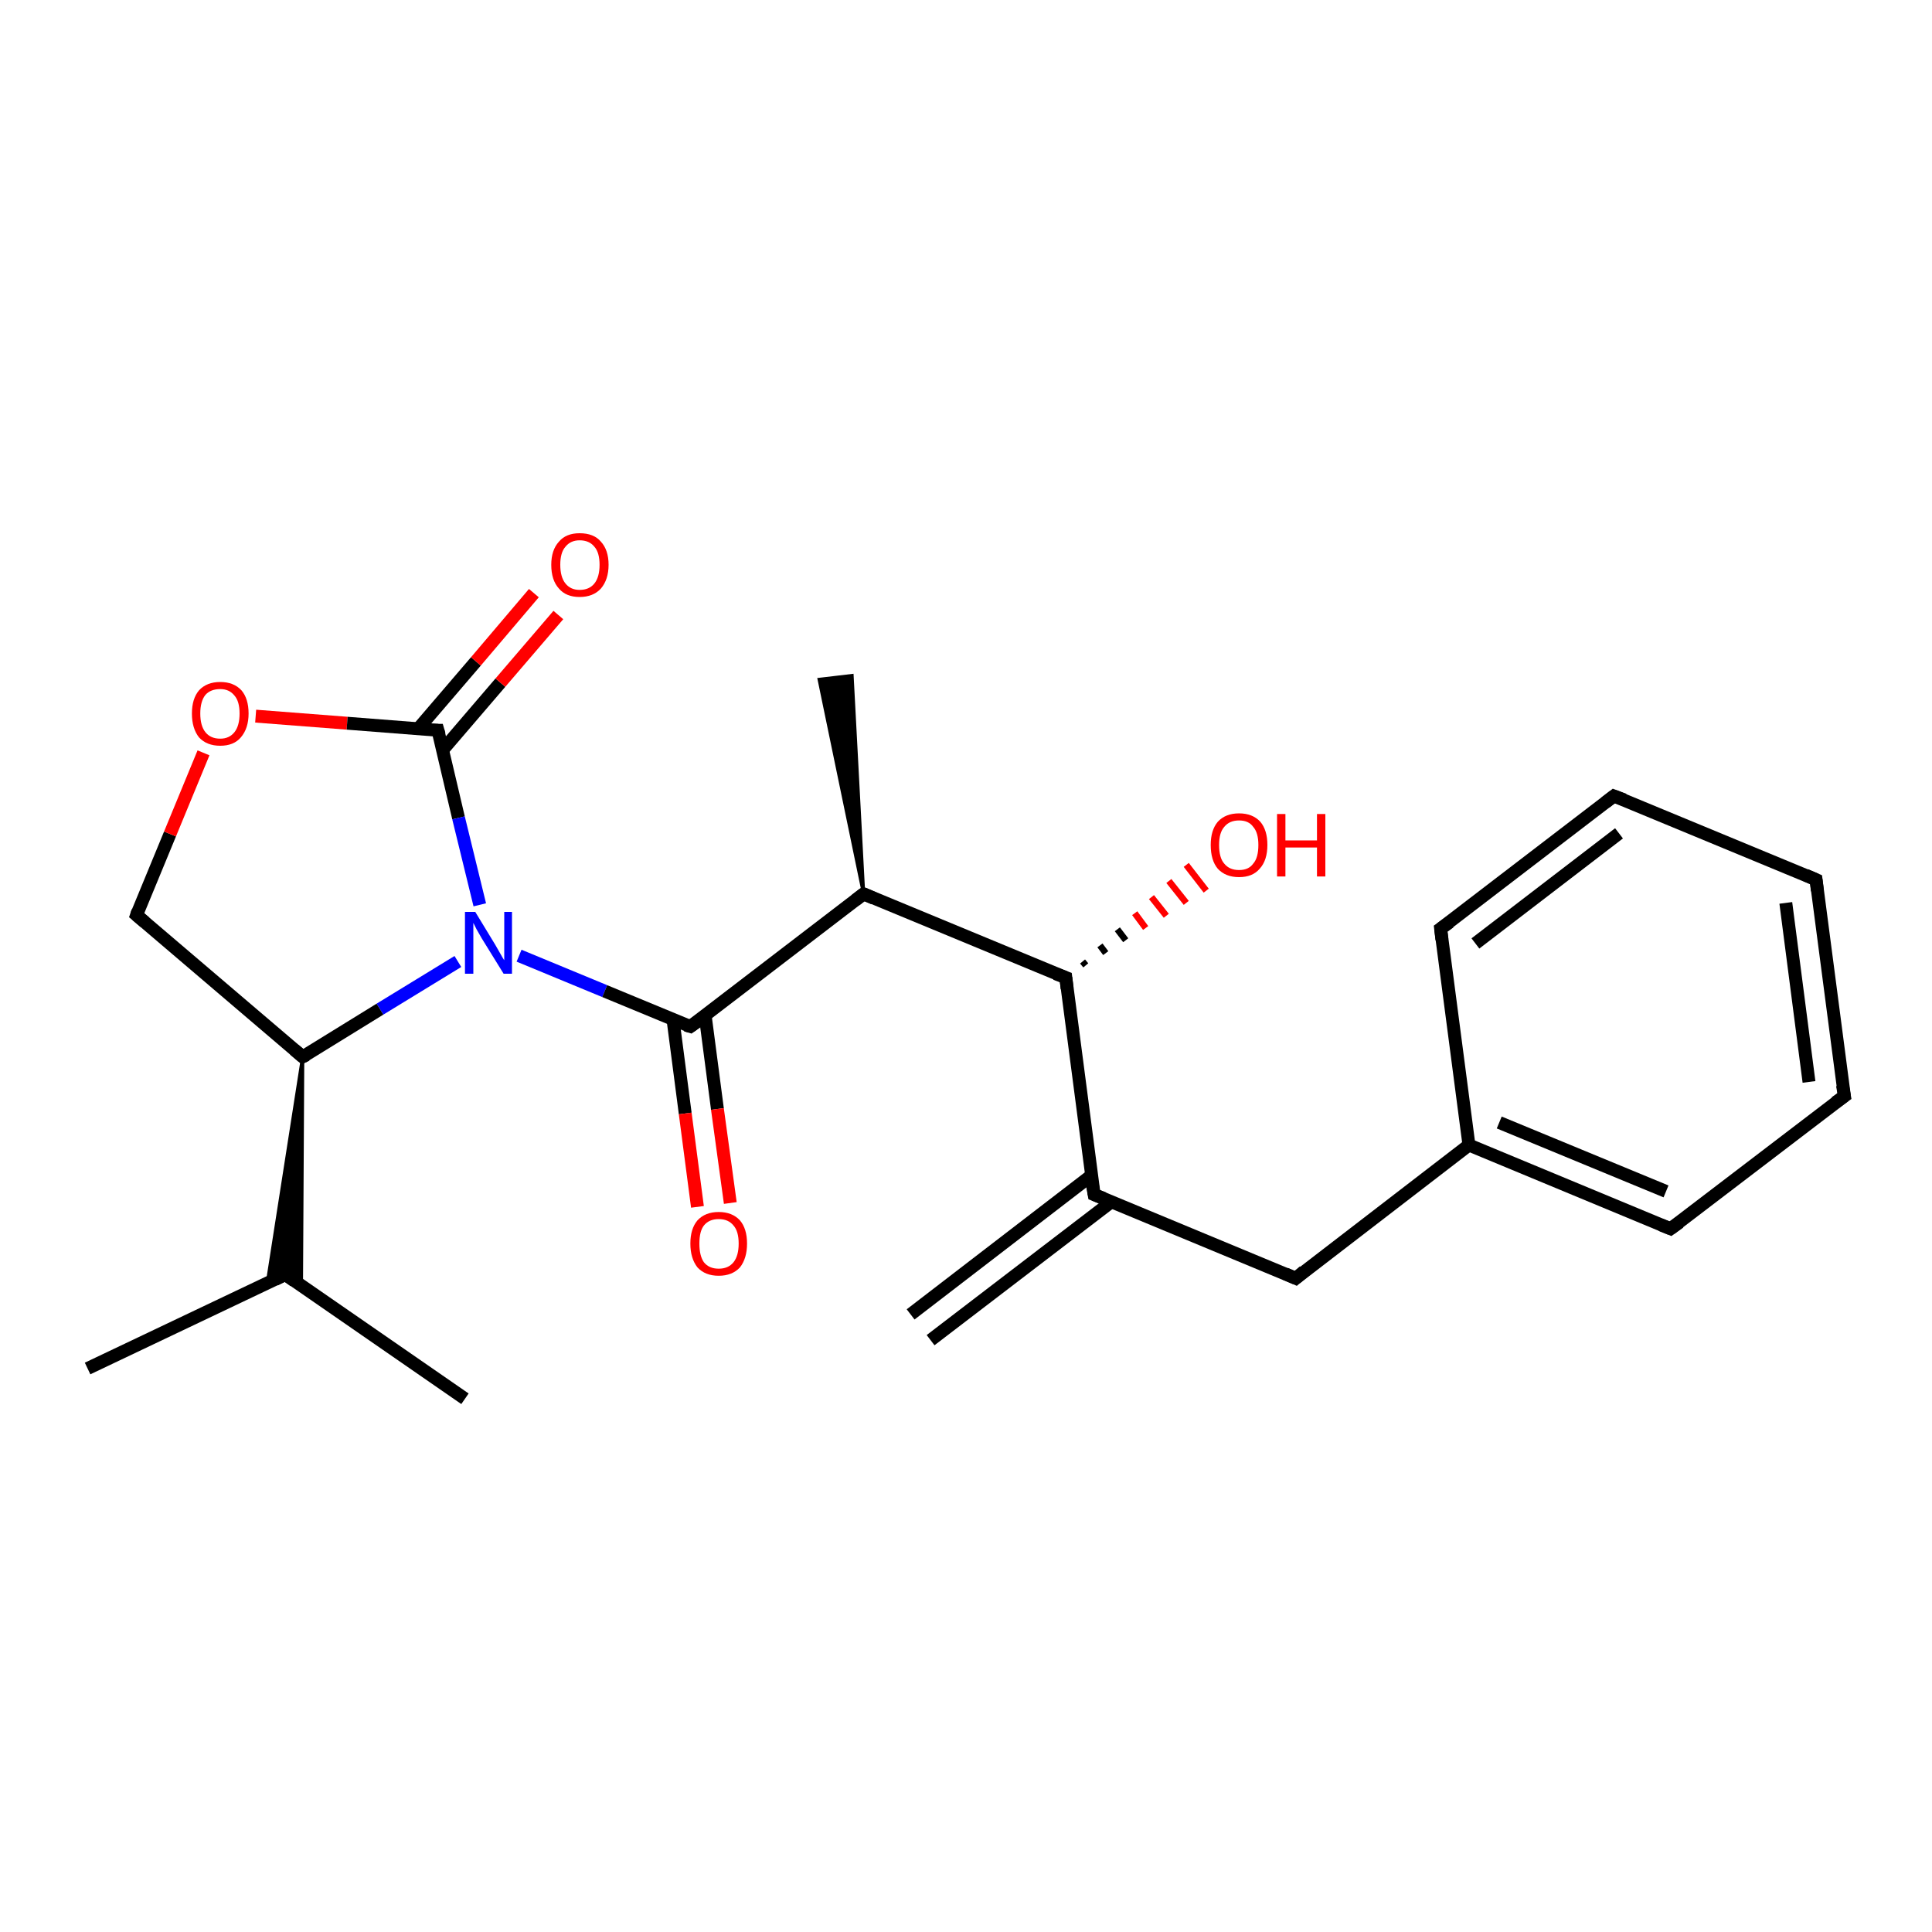 <?xml version='1.0' encoding='iso-8859-1'?>
<svg version='1.1' baseProfile='full'
              xmlns='http://www.w3.org/2000/svg'
                      xmlns:rdkit='http://www.rdkit.org/xml'
                      xmlns:xlink='http://www.w3.org/1999/xlink'
                  xml:space='preserve'
width='300px' height='300px' viewBox='0 0 300 300'>
<!-- END OF HEADER -->
<rect style='opacity:1.0;fill:#FFFFFF;stroke:none' width='300.0' height='300.0' x='0.0' y='0.0'> </rect>
<path class='bond-0 atom-0 atom-1' d='M 13.6,212.5 L 44.3,197.9' style='fill:none;fill-rule:evenodd;stroke:#000000;stroke-width:2.0px;stroke-linecap:butt;stroke-linejoin:miter;stroke-opacity:1' />
<path class='bond-1 atom-1 atom-2' d='M 44.3,197.9 L 72.2,217.2' style='fill:none;fill-rule:evenodd;stroke:#000000;stroke-width:2.0px;stroke-linecap:butt;stroke-linejoin:miter;stroke-opacity:1' />
<path class='bond-2 atom-3 atom-1' d='M 47.0,164.1 L 46.8,199.7 L 44.3,197.9 Z' style='fill:#000000;fill-rule:evenodd;fill-opacity:1;stroke:#000000;stroke-width:0.5px;stroke-linecap:butt;stroke-linejoin:miter;stroke-opacity:1;' />
<path class='bond-2 atom-3 atom-1' d='M 47.0,164.1 L 44.3,197.9 L 41.5,199.3 Z' style='fill:#000000;fill-rule:evenodd;fill-opacity:1;stroke:#000000;stroke-width:0.5px;stroke-linecap:butt;stroke-linejoin:miter;stroke-opacity:1;' />
<path class='bond-3 atom-3 atom-4' d='M 47.0,164.1 L 21.2,142.1' style='fill:none;fill-rule:evenodd;stroke:#000000;stroke-width:2.0px;stroke-linecap:butt;stroke-linejoin:miter;stroke-opacity:1' />
<path class='bond-4 atom-4 atom-5' d='M 21.2,142.1 L 26.4,129.5' style='fill:none;fill-rule:evenodd;stroke:#000000;stroke-width:2.0px;stroke-linecap:butt;stroke-linejoin:miter;stroke-opacity:1' />
<path class='bond-4 atom-4 atom-5' d='M 26.4,129.5 L 31.6,116.9' style='fill:none;fill-rule:evenodd;stroke:#FF0000;stroke-width:2.0px;stroke-linecap:butt;stroke-linejoin:miter;stroke-opacity:1' />
<path class='bond-5 atom-5 atom-6' d='M 39.7,111.2 L 53.9,112.3' style='fill:none;fill-rule:evenodd;stroke:#FF0000;stroke-width:2.0px;stroke-linecap:butt;stroke-linejoin:miter;stroke-opacity:1' />
<path class='bond-5 atom-5 atom-6' d='M 53.9,112.3 L 68.0,113.4' style='fill:none;fill-rule:evenodd;stroke:#000000;stroke-width:2.0px;stroke-linecap:butt;stroke-linejoin:miter;stroke-opacity:1' />
<path class='bond-6 atom-6 atom-7' d='M 68.7,116.5 L 77.7,106.0' style='fill:none;fill-rule:evenodd;stroke:#000000;stroke-width:2.0px;stroke-linecap:butt;stroke-linejoin:miter;stroke-opacity:1' />
<path class='bond-6 atom-6 atom-7' d='M 77.7,106.0 L 86.7,95.5' style='fill:none;fill-rule:evenodd;stroke:#FF0000;stroke-width:2.0px;stroke-linecap:butt;stroke-linejoin:miter;stroke-opacity:1' />
<path class='bond-6 atom-6 atom-7' d='M 64.9,113.2 L 73.9,102.7' style='fill:none;fill-rule:evenodd;stroke:#000000;stroke-width:2.0px;stroke-linecap:butt;stroke-linejoin:miter;stroke-opacity:1' />
<path class='bond-6 atom-6 atom-7' d='M 73.9,102.7 L 82.9,92.1' style='fill:none;fill-rule:evenodd;stroke:#FF0000;stroke-width:2.0px;stroke-linecap:butt;stroke-linejoin:miter;stroke-opacity:1' />
<path class='bond-7 atom-6 atom-8' d='M 68.0,113.4 L 71.2,127.0' style='fill:none;fill-rule:evenodd;stroke:#000000;stroke-width:2.0px;stroke-linecap:butt;stroke-linejoin:miter;stroke-opacity:1' />
<path class='bond-7 atom-6 atom-8' d='M 71.2,127.0 L 74.5,140.5' style='fill:none;fill-rule:evenodd;stroke:#0000FF;stroke-width:2.0px;stroke-linecap:butt;stroke-linejoin:miter;stroke-opacity:1' />
<path class='bond-8 atom-8 atom-9' d='M 80.6,148.4 L 93.9,153.9' style='fill:none;fill-rule:evenodd;stroke:#0000FF;stroke-width:2.0px;stroke-linecap:butt;stroke-linejoin:miter;stroke-opacity:1' />
<path class='bond-8 atom-8 atom-9' d='M 93.9,153.9 L 107.2,159.4' style='fill:none;fill-rule:evenodd;stroke:#000000;stroke-width:2.0px;stroke-linecap:butt;stroke-linejoin:miter;stroke-opacity:1' />
<path class='bond-9 atom-9 atom-10' d='M 104.5,158.3 L 106.4,172.9' style='fill:none;fill-rule:evenodd;stroke:#000000;stroke-width:2.0px;stroke-linecap:butt;stroke-linejoin:miter;stroke-opacity:1' />
<path class='bond-9 atom-9 atom-10' d='M 106.4,172.9 L 108.3,187.4' style='fill:none;fill-rule:evenodd;stroke:#FF0000;stroke-width:2.0px;stroke-linecap:butt;stroke-linejoin:miter;stroke-opacity:1' />
<path class='bond-9 atom-9 atom-10' d='M 109.5,157.7 L 111.4,172.2' style='fill:none;fill-rule:evenodd;stroke:#000000;stroke-width:2.0px;stroke-linecap:butt;stroke-linejoin:miter;stroke-opacity:1' />
<path class='bond-9 atom-9 atom-10' d='M 111.4,172.2 L 113.4,186.8' style='fill:none;fill-rule:evenodd;stroke:#FF0000;stroke-width:2.0px;stroke-linecap:butt;stroke-linejoin:miter;stroke-opacity:1' />
<path class='bond-10 atom-9 atom-11' d='M 107.2,159.4 L 134.1,138.8' style='fill:none;fill-rule:evenodd;stroke:#000000;stroke-width:2.0px;stroke-linecap:butt;stroke-linejoin:miter;stroke-opacity:1' />
<path class='bond-11 atom-11 atom-12' d='M 134.1,138.8 L 127.2,105.5 L 132.3,104.9 Z' style='fill:#000000;fill-rule:evenodd;fill-opacity:1;stroke:#000000;stroke-width:0.5px;stroke-linecap:butt;stroke-linejoin:miter;stroke-opacity:1;' />
<path class='bond-12 atom-11 atom-13' d='M 134.1,138.8 L 165.5,151.8' style='fill:none;fill-rule:evenodd;stroke:#000000;stroke-width:2.0px;stroke-linecap:butt;stroke-linejoin:miter;stroke-opacity:1' />
<path class='bond-13 atom-13 atom-14' d='M 168.1,149.3 L 168.6,149.9' style='fill:none;fill-rule:evenodd;stroke:#000000;stroke-width:1.0px;stroke-linecap:butt;stroke-linejoin:miter;stroke-opacity:1' />
<path class='bond-13 atom-13 atom-14' d='M 170.8,146.8 L 171.7,148.0' style='fill:none;fill-rule:evenodd;stroke:#000000;stroke-width:1.0px;stroke-linecap:butt;stroke-linejoin:miter;stroke-opacity:1' />
<path class='bond-13 atom-13 atom-14' d='M 173.5,144.3 L 174.8,146.0' style='fill:none;fill-rule:evenodd;stroke:#000000;stroke-width:1.0px;stroke-linecap:butt;stroke-linejoin:miter;stroke-opacity:1' />
<path class='bond-13 atom-13 atom-14' d='M 176.2,141.8 L 177.9,144.1' style='fill:none;fill-rule:evenodd;stroke:#FF0000;stroke-width:1.0px;stroke-linecap:butt;stroke-linejoin:miter;stroke-opacity:1' />
<path class='bond-13 atom-13 atom-14' d='M 178.8,139.3 L 181.1,142.2' style='fill:none;fill-rule:evenodd;stroke:#FF0000;stroke-width:1.0px;stroke-linecap:butt;stroke-linejoin:miter;stroke-opacity:1' />
<path class='bond-13 atom-13 atom-14' d='M 181.5,136.8 L 184.2,140.2' style='fill:none;fill-rule:evenodd;stroke:#FF0000;stroke-width:1.0px;stroke-linecap:butt;stroke-linejoin:miter;stroke-opacity:1' />
<path class='bond-13 atom-13 atom-14' d='M 184.2,134.3 L 187.3,138.3' style='fill:none;fill-rule:evenodd;stroke:#FF0000;stroke-width:1.0px;stroke-linecap:butt;stroke-linejoin:miter;stroke-opacity:1' />
<path class='bond-14 atom-13 atom-15' d='M 165.5,151.8 L 169.9,185.5' style='fill:none;fill-rule:evenodd;stroke:#000000;stroke-width:2.0px;stroke-linecap:butt;stroke-linejoin:miter;stroke-opacity:1' />
<path class='bond-15 atom-15 atom-16' d='M 169.5,182.5 L 141.4,204.1' style='fill:none;fill-rule:evenodd;stroke:#000000;stroke-width:2.0px;stroke-linecap:butt;stroke-linejoin:miter;stroke-opacity:1' />
<path class='bond-15 atom-15 atom-16' d='M 172.6,186.6 L 144.5,208.1' style='fill:none;fill-rule:evenodd;stroke:#000000;stroke-width:2.0px;stroke-linecap:butt;stroke-linejoin:miter;stroke-opacity:1' />
<path class='bond-16 atom-15 atom-17' d='M 169.9,185.5 L 201.2,198.5' style='fill:none;fill-rule:evenodd;stroke:#000000;stroke-width:2.0px;stroke-linecap:butt;stroke-linejoin:miter;stroke-opacity:1' />
<path class='bond-17 atom-17 atom-18' d='M 201.2,198.5 L 228.1,177.8' style='fill:none;fill-rule:evenodd;stroke:#000000;stroke-width:2.0px;stroke-linecap:butt;stroke-linejoin:miter;stroke-opacity:1' />
<path class='bond-18 atom-18 atom-19' d='M 228.1,177.8 L 259.4,190.8' style='fill:none;fill-rule:evenodd;stroke:#000000;stroke-width:2.0px;stroke-linecap:butt;stroke-linejoin:miter;stroke-opacity:1' />
<path class='bond-18 atom-18 atom-19' d='M 232.8,174.3 L 258.7,185.0' style='fill:none;fill-rule:evenodd;stroke:#000000;stroke-width:2.0px;stroke-linecap:butt;stroke-linejoin:miter;stroke-opacity:1' />
<path class='bond-19 atom-19 atom-20' d='M 259.4,190.8 L 286.4,170.2' style='fill:none;fill-rule:evenodd;stroke:#000000;stroke-width:2.0px;stroke-linecap:butt;stroke-linejoin:miter;stroke-opacity:1' />
<path class='bond-20 atom-20 atom-21' d='M 286.4,170.2 L 282.0,136.6' style='fill:none;fill-rule:evenodd;stroke:#000000;stroke-width:2.0px;stroke-linecap:butt;stroke-linejoin:miter;stroke-opacity:1' />
<path class='bond-20 atom-20 atom-21' d='M 280.9,168.0 L 277.3,140.2' style='fill:none;fill-rule:evenodd;stroke:#000000;stroke-width:2.0px;stroke-linecap:butt;stroke-linejoin:miter;stroke-opacity:1' />
<path class='bond-21 atom-21 atom-22' d='M 282.0,136.6 L 250.6,123.6' style='fill:none;fill-rule:evenodd;stroke:#000000;stroke-width:2.0px;stroke-linecap:butt;stroke-linejoin:miter;stroke-opacity:1' />
<path class='bond-22 atom-22 atom-23' d='M 250.6,123.6 L 223.7,144.2' style='fill:none;fill-rule:evenodd;stroke:#000000;stroke-width:2.0px;stroke-linecap:butt;stroke-linejoin:miter;stroke-opacity:1' />
<path class='bond-22 atom-22 atom-23' d='M 251.4,129.4 L 229.1,146.5' style='fill:none;fill-rule:evenodd;stroke:#000000;stroke-width:2.0px;stroke-linecap:butt;stroke-linejoin:miter;stroke-opacity:1' />
<path class='bond-23 atom-8 atom-3' d='M 71.1,149.3 L 59.0,156.7' style='fill:none;fill-rule:evenodd;stroke:#0000FF;stroke-width:2.0px;stroke-linecap:butt;stroke-linejoin:miter;stroke-opacity:1' />
<path class='bond-23 atom-8 atom-3' d='M 59.0,156.7 L 47.0,164.1' style='fill:none;fill-rule:evenodd;stroke:#000000;stroke-width:2.0px;stroke-linecap:butt;stroke-linejoin:miter;stroke-opacity:1' />
<path class='bond-24 atom-23 atom-18' d='M 223.7,144.2 L 228.1,177.8' style='fill:none;fill-rule:evenodd;stroke:#000000;stroke-width:2.0px;stroke-linecap:butt;stroke-linejoin:miter;stroke-opacity:1' />
<path d='M 42.7,198.7 L 44.3,197.9 L 45.7,198.9' style='fill:none;stroke:#000000;stroke-width:2.0px;stroke-linecap:butt;stroke-linejoin:miter;stroke-opacity:1;' />
<path d='M 45.7,163.0 L 47.0,164.1 L 47.6,163.8' style='fill:none;stroke:#000000;stroke-width:2.0px;stroke-linecap:butt;stroke-linejoin:miter;stroke-opacity:1;' />
<path d='M 22.5,143.2 L 21.2,142.1 L 21.4,141.5' style='fill:none;stroke:#000000;stroke-width:2.0px;stroke-linecap:butt;stroke-linejoin:miter;stroke-opacity:1;' />
<path d='M 67.3,113.4 L 68.0,113.4 L 68.2,114.1' style='fill:none;stroke:#000000;stroke-width:2.0px;stroke-linecap:butt;stroke-linejoin:miter;stroke-opacity:1;' />
<path d='M 106.5,159.2 L 107.2,159.4 L 108.6,158.4' style='fill:none;stroke:#000000;stroke-width:2.0px;stroke-linecap:butt;stroke-linejoin:miter;stroke-opacity:1;' />
<path d='M 132.8,139.8 L 134.1,138.8 L 135.7,139.5' style='fill:none;stroke:#000000;stroke-width:2.0px;stroke-linecap:butt;stroke-linejoin:miter;stroke-opacity:1;' />
<path d='M 163.9,151.2 L 165.5,151.8 L 165.7,153.5' style='fill:none;stroke:#000000;stroke-width:2.0px;stroke-linecap:butt;stroke-linejoin:miter;stroke-opacity:1;' />
<path d='M 169.6,183.8 L 169.9,185.5 L 171.4,186.1' style='fill:none;stroke:#000000;stroke-width:2.0px;stroke-linecap:butt;stroke-linejoin:miter;stroke-opacity:1;' />
<path d='M 199.6,197.8 L 201.2,198.5 L 202.5,197.4' style='fill:none;stroke:#000000;stroke-width:2.0px;stroke-linecap:butt;stroke-linejoin:miter;stroke-opacity:1;' />
<path d='M 257.9,190.2 L 259.4,190.8 L 260.8,189.8' style='fill:none;stroke:#000000;stroke-width:2.0px;stroke-linecap:butt;stroke-linejoin:miter;stroke-opacity:1;' />
<path d='M 285.0,171.2 L 286.4,170.2 L 286.1,168.5' style='fill:none;stroke:#000000;stroke-width:2.0px;stroke-linecap:butt;stroke-linejoin:miter;stroke-opacity:1;' />
<path d='M 282.2,138.3 L 282.0,136.6 L 280.4,135.9' style='fill:none;stroke:#000000;stroke-width:2.0px;stroke-linecap:butt;stroke-linejoin:miter;stroke-opacity:1;' />
<path d='M 252.2,124.2 L 250.6,123.6 L 249.3,124.6' style='fill:none;stroke:#000000;stroke-width:2.0px;stroke-linecap:butt;stroke-linejoin:miter;stroke-opacity:1;' />
<path d='M 225.1,143.2 L 223.7,144.2 L 223.9,145.9' style='fill:none;stroke:#000000;stroke-width:2.0px;stroke-linecap:butt;stroke-linejoin:miter;stroke-opacity:1;' />
<path class='atom-5' d='M 29.8 110.8
Q 29.8 108.5, 30.9 107.2
Q 32.1 105.9, 34.2 105.9
Q 36.3 105.9, 37.5 107.2
Q 38.6 108.5, 38.6 110.8
Q 38.6 113.1, 37.4 114.5
Q 36.3 115.8, 34.2 115.8
Q 32.1 115.8, 30.9 114.5
Q 29.8 113.1, 29.8 110.8
M 34.2 114.7
Q 35.6 114.7, 36.4 113.7
Q 37.2 112.7, 37.2 110.8
Q 37.2 108.9, 36.4 108.0
Q 35.6 107.0, 34.2 107.0
Q 32.7 107.0, 31.9 107.9
Q 31.1 108.9, 31.1 110.8
Q 31.1 112.7, 31.9 113.7
Q 32.7 114.7, 34.2 114.7
' fill='#FF0000'/>
<path class='atom-7' d='M 85.6 87.7
Q 85.6 85.4, 86.8 84.1
Q 87.9 82.8, 90.0 82.8
Q 92.2 82.8, 93.3 84.1
Q 94.5 85.4, 94.5 87.7
Q 94.5 90.0, 93.3 91.4
Q 92.1 92.7, 90.0 92.7
Q 87.9 92.7, 86.8 91.4
Q 85.6 90.1, 85.6 87.7
M 90.0 91.6
Q 91.5 91.6, 92.3 90.6
Q 93.1 89.6, 93.1 87.7
Q 93.1 85.8, 92.3 84.9
Q 91.5 83.9, 90.0 83.9
Q 88.6 83.9, 87.8 84.9
Q 87.0 85.8, 87.0 87.7
Q 87.0 89.6, 87.8 90.6
Q 88.6 91.6, 90.0 91.6
' fill='#FF0000'/>
<path class='atom-8' d='M 73.8 141.6
L 76.9 146.7
Q 77.2 147.2, 77.7 148.1
Q 78.2 149.0, 78.3 149.1
L 78.3 141.6
L 79.5 141.6
L 79.5 151.2
L 78.2 151.2
L 74.8 145.7
Q 74.4 145.0, 74.0 144.3
Q 73.6 143.5, 73.5 143.3
L 73.5 151.2
L 72.2 151.2
L 72.2 141.6
L 73.8 141.6
' fill='#0000FF'/>
<path class='atom-10' d='M 107.2 193.1
Q 107.2 190.8, 108.3 189.5
Q 109.5 188.2, 111.6 188.2
Q 113.7 188.2, 114.9 189.5
Q 116.0 190.8, 116.0 193.1
Q 116.0 195.4, 114.9 196.8
Q 113.7 198.1, 111.6 198.1
Q 109.5 198.1, 108.3 196.8
Q 107.2 195.4, 107.2 193.1
M 111.6 197.0
Q 113.1 197.0, 113.9 196.0
Q 114.7 195.0, 114.7 193.1
Q 114.7 191.2, 113.9 190.3
Q 113.1 189.3, 111.6 189.3
Q 110.1 189.3, 109.3 190.3
Q 108.6 191.2, 108.6 193.1
Q 108.6 195.0, 109.3 196.0
Q 110.1 197.0, 111.6 197.0
' fill='#FF0000'/>
<path class='atom-14' d='M 188.0 131.2
Q 188.0 128.9, 189.1 127.6
Q 190.3 126.3, 192.4 126.3
Q 194.5 126.3, 195.7 127.6
Q 196.8 128.9, 196.8 131.2
Q 196.8 133.6, 195.6 134.9
Q 194.5 136.2, 192.4 136.2
Q 190.3 136.2, 189.1 134.9
Q 188.0 133.6, 188.0 131.2
M 192.4 135.1
Q 193.9 135.1, 194.6 134.1
Q 195.4 133.2, 195.4 131.2
Q 195.4 129.3, 194.6 128.4
Q 193.9 127.4, 192.4 127.4
Q 190.9 127.4, 190.1 128.4
Q 189.3 129.3, 189.3 131.2
Q 189.3 133.2, 190.1 134.1
Q 190.9 135.1, 192.4 135.1
' fill='#FF0000'/>
<path class='atom-14' d='M 198.3 126.4
L 199.6 126.4
L 199.6 130.5
L 204.5 130.5
L 204.5 126.4
L 205.8 126.4
L 205.8 136.1
L 204.5 136.1
L 204.5 131.6
L 199.6 131.6
L 199.6 136.1
L 198.3 136.1
L 198.3 126.4
' fill='#FF0000'/>
</svg>
